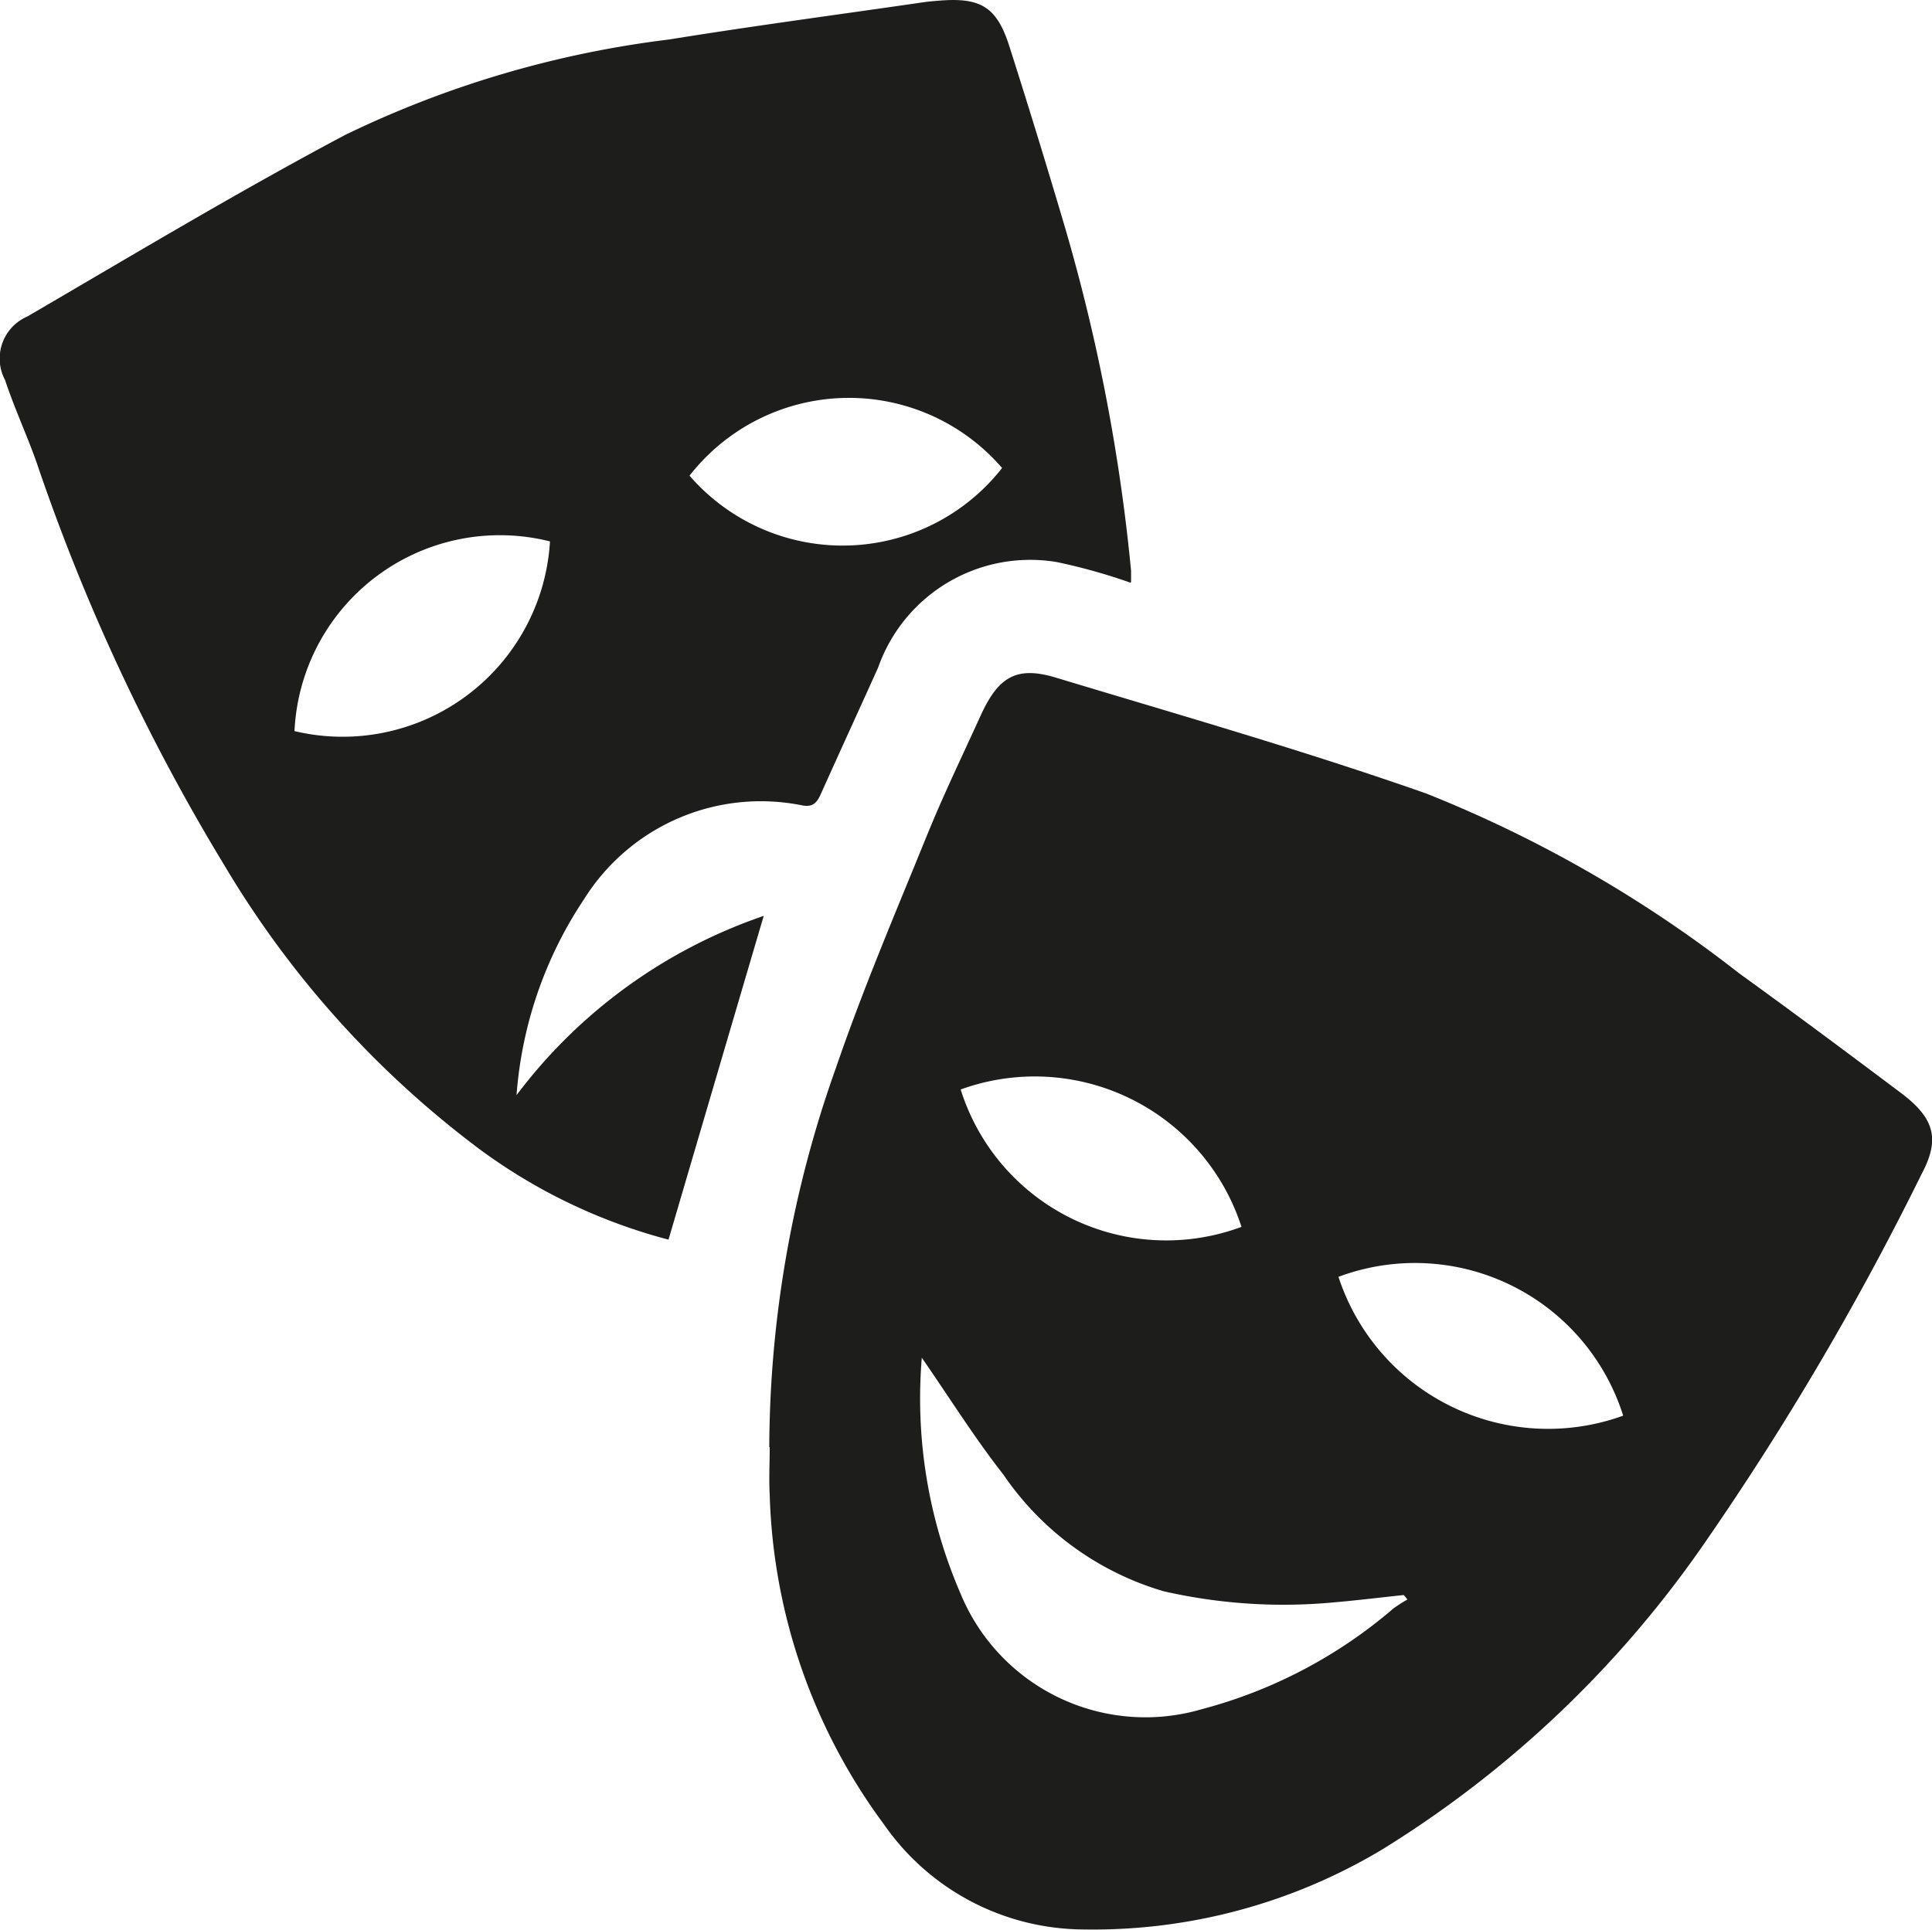 <svg id="Ebene_1" data-name="Ebene 1" xmlns="http://www.w3.org/2000/svg" width="6.135mm" height="6.13mm" viewBox="0 0 17.392 17.376">
  <defs>
    <style>
      .cls-1 {
        fill: #1d1d1b;
      }
    </style>
  </defs>
  <path class="cls-1" d="M110.688,147.849a1.94,1.94,0,0,0,2.528,1.237,1.956,1.956,0,0,0-2.528-1.237m5.964,2.937a1.965,1.965,0,0,0-2.563-1.25,1.985,1.985,0,0,0,2.563,1.25m-6.314-.52a4.423,4.423,0,0,0,.35,2.125,1.8,1.8,0,0,0,2.167,1.039,4.349,4.349,0,0,0,1.73-.909,1.473,1.473,0,0,1,.125-.08l-.033-.04c-.209.022-.418.048-.628.066a4.852,4.852,0,0,1-1.534-.1,2.643,2.643,0,0,1-1.442-1.05c-.257-.327-.478-.682-.735-1.053m-1.373.805a10.257,10.257,0,0,1,.6-3.414c.244-.713.541-1.408.825-2.107.147-.36.316-.71.477-1.064s.326-.449.676-.344c1.115.337,2.237.658,3.336,1.044a11.434,11.434,0,0,1,2.818,1.62c.488.352.969.711,1.45,1.072.306.229.362.416.19.737a26.1,26.1,0,0,1-1.946,3.311,9.754,9.754,0,0,1-2.9,2.763,5.06,5.06,0,0,1-2.715.725,2.2,2.2,0,0,1-1.778-.945,5.237,5.237,0,0,1-1.029-2.969c-.008-.142,0-.286,0-.429" transform="translate(-102.04 -138.04)"/>
  <path class="cls-1" d="M108.247,142.322a1.824,1.824,0,0,0,2.814-.069,1.821,1.821,0,0,0-2.814.069m-3.556,2.3a1.87,1.87,0,0,0,2.3-1.708,1.851,1.851,0,0,0-2.3,1.708m7.526-1.336a5.168,5.168,0,0,0-.664-.186,1.451,1.451,0,0,0-1.608.95c-.172.381-.346.76-.517,1.141-.034.075-.07.118-.166.1a1.877,1.877,0,0,0-1.962.841,3.667,3.667,0,0,0-.61,1.768,4.671,4.671,0,0,1,2.225-1.614c-.288.977-.571,1.941-.857,2.915a4.992,4.992,0,0,1-1.707-.819,8.805,8.805,0,0,1-2.283-2.538,18.3,18.3,0,0,1-1.7-3.645c-.088-.248-.2-.488-.282-.737a.412.412,0,0,1,.2-.573c.948-.553,1.89-1.119,2.859-1.634a9.246,9.246,0,0,1,2.916-.86c.768-.124,1.539-.226,2.309-.338.045-.006.091-.009.137-.013.366-.028.509.062.621.417q.242.759.469,1.524a16.694,16.694,0,0,1,.625,3.194c0,.034,0,.068,0,.1" transform="translate(-102.04 -138.04)"/>
</svg>

